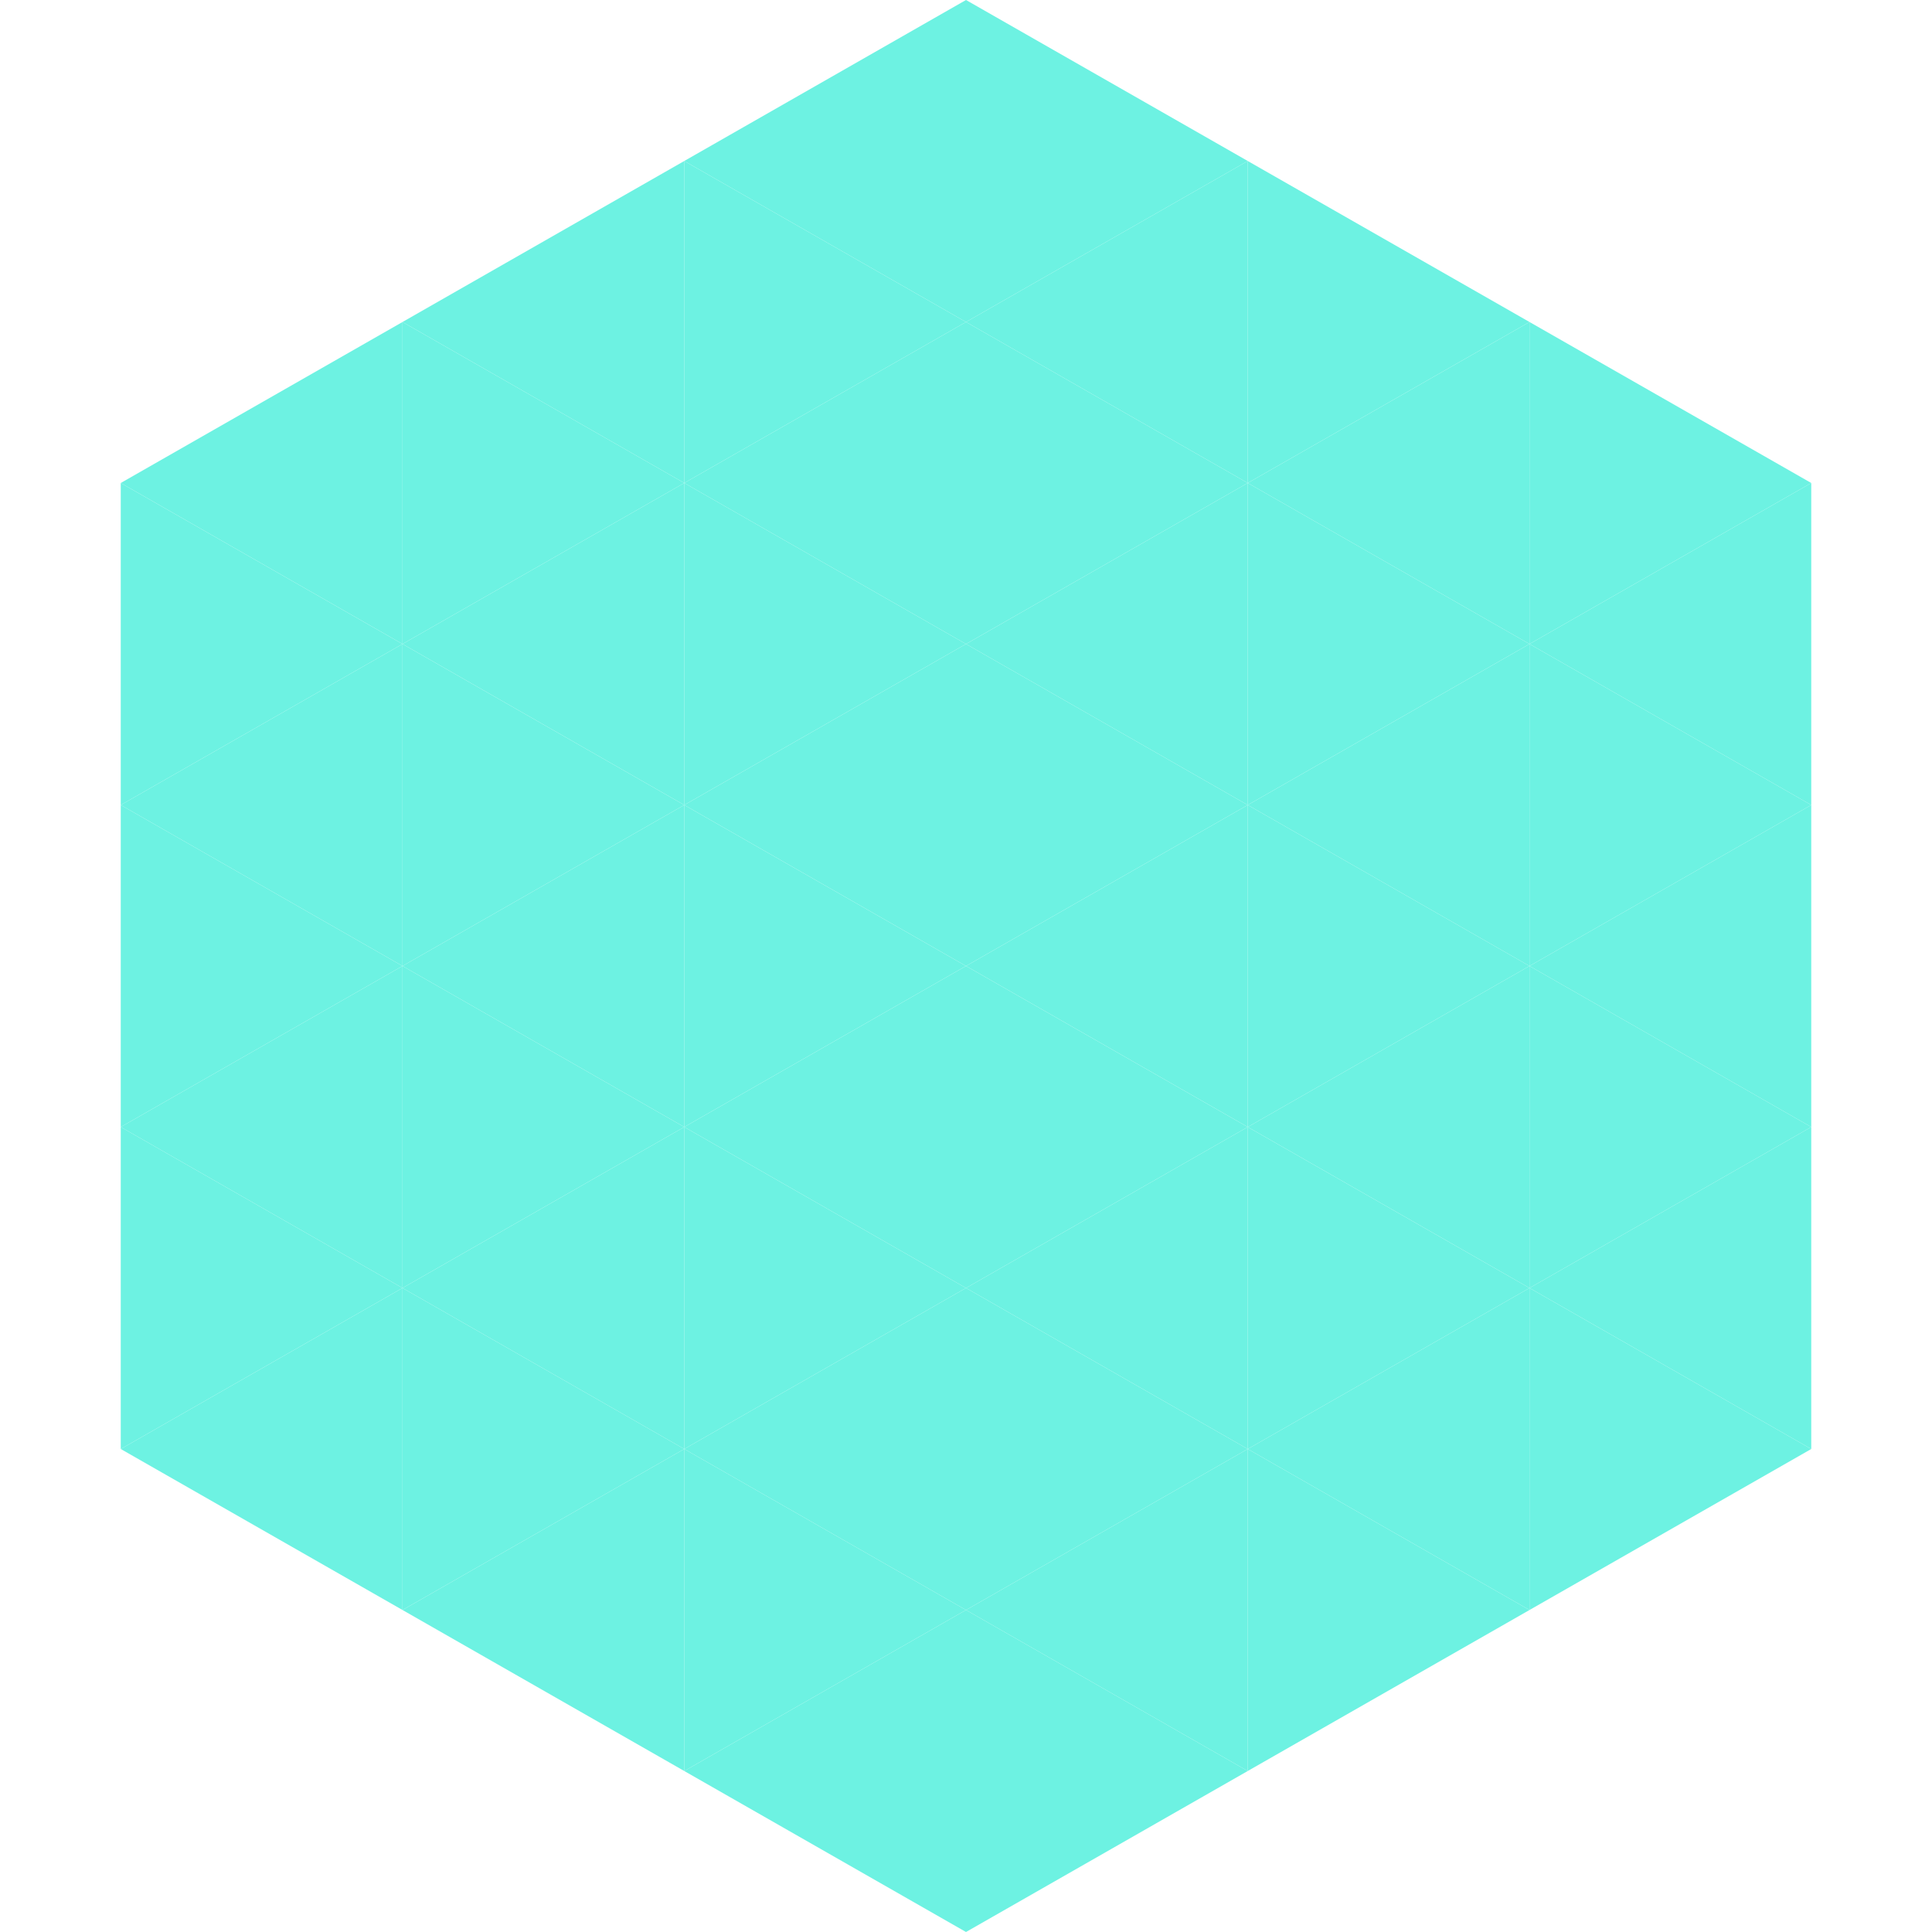 <?xml version="1.0"?>
<!-- Generated by SVGo -->
<svg width="240" height="240"
     xmlns="http://www.w3.org/2000/svg"
     xmlns:xlink="http://www.w3.org/1999/xlink">
<polygon points="50,40 15,60 50,80" style="fill:rgb(109,242,226)" />
<polygon points="190,40 225,60 190,80" style="fill:rgb(109,242,226)" />
<polygon points="15,60 50,80 15,100" style="fill:rgb(109,242,226)" />
<polygon points="225,60 190,80 225,100" style="fill:rgb(109,242,226)" />
<polygon points="50,80 15,100 50,120" style="fill:rgb(109,242,226)" />
<polygon points="190,80 225,100 190,120" style="fill:rgb(109,242,226)" />
<polygon points="15,100 50,120 15,140" style="fill:rgb(109,242,226)" />
<polygon points="225,100 190,120 225,140" style="fill:rgb(109,242,226)" />
<polygon points="50,120 15,140 50,160" style="fill:rgb(109,242,226)" />
<polygon points="190,120 225,140 190,160" style="fill:rgb(109,242,226)" />
<polygon points="15,140 50,160 15,180" style="fill:rgb(109,242,226)" />
<polygon points="225,140 190,160 225,180" style="fill:rgb(109,242,226)" />
<polygon points="50,160 15,180 50,200" style="fill:rgb(109,242,226)" />
<polygon points="190,160 225,180 190,200" style="fill:rgb(109,242,226)" />
<polygon points="15,180 50,200 15,220" style="fill:rgb(255,255,255); fill-opacity:0" />
<polygon points="225,180 190,200 225,220" style="fill:rgb(255,255,255); fill-opacity:0" />
<polygon points="50,0 85,20 50,40" style="fill:rgb(255,255,255); fill-opacity:0" />
<polygon points="190,0 155,20 190,40" style="fill:rgb(255,255,255); fill-opacity:0" />
<polygon points="85,20 50,40 85,60" style="fill:rgb(109,242,226)" />
<polygon points="155,20 190,40 155,60" style="fill:rgb(109,242,226)" />
<polygon points="50,40 85,60 50,80" style="fill:rgb(109,242,226)" />
<polygon points="190,40 155,60 190,80" style="fill:rgb(109,242,226)" />
<polygon points="85,60 50,80 85,100" style="fill:rgb(109,242,226)" />
<polygon points="155,60 190,80 155,100" style="fill:rgb(109,242,226)" />
<polygon points="50,80 85,100 50,120" style="fill:rgb(109,242,226)" />
<polygon points="190,80 155,100 190,120" style="fill:rgb(109,242,226)" />
<polygon points="85,100 50,120 85,140" style="fill:rgb(109,242,226)" />
<polygon points="155,100 190,120 155,140" style="fill:rgb(109,242,226)" />
<polygon points="50,120 85,140 50,160" style="fill:rgb(109,242,226)" />
<polygon points="190,120 155,140 190,160" style="fill:rgb(109,242,226)" />
<polygon points="85,140 50,160 85,180" style="fill:rgb(109,242,226)" />
<polygon points="155,140 190,160 155,180" style="fill:rgb(109,242,226)" />
<polygon points="50,160 85,180 50,200" style="fill:rgb(109,242,226)" />
<polygon points="190,160 155,180 190,200" style="fill:rgb(109,242,226)" />
<polygon points="85,180 50,200 85,220" style="fill:rgb(109,242,226)" />
<polygon points="155,180 190,200 155,220" style="fill:rgb(109,242,226)" />
<polygon points="120,0 85,20 120,40" style="fill:rgb(109,242,226)" />
<polygon points="120,0 155,20 120,40" style="fill:rgb(109,242,226)" />
<polygon points="85,20 120,40 85,60" style="fill:rgb(109,242,226)" />
<polygon points="155,20 120,40 155,60" style="fill:rgb(109,242,226)" />
<polygon points="120,40 85,60 120,80" style="fill:rgb(109,242,226)" />
<polygon points="120,40 155,60 120,80" style="fill:rgb(109,242,226)" />
<polygon points="85,60 120,80 85,100" style="fill:rgb(109,242,226)" />
<polygon points="155,60 120,80 155,100" style="fill:rgb(109,242,226)" />
<polygon points="120,80 85,100 120,120" style="fill:rgb(109,242,226)" />
<polygon points="120,80 155,100 120,120" style="fill:rgb(109,242,226)" />
<polygon points="85,100 120,120 85,140" style="fill:rgb(109,242,226)" />
<polygon points="155,100 120,120 155,140" style="fill:rgb(109,242,226)" />
<polygon points="120,120 85,140 120,160" style="fill:rgb(109,242,226)" />
<polygon points="120,120 155,140 120,160" style="fill:rgb(109,242,226)" />
<polygon points="85,140 120,160 85,180" style="fill:rgb(109,242,226)" />
<polygon points="155,140 120,160 155,180" style="fill:rgb(109,242,226)" />
<polygon points="120,160 85,180 120,200" style="fill:rgb(109,242,226)" />
<polygon points="120,160 155,180 120,200" style="fill:rgb(109,242,226)" />
<polygon points="85,180 120,200 85,220" style="fill:rgb(109,242,226)" />
<polygon points="155,180 120,200 155,220" style="fill:rgb(109,242,226)" />
<polygon points="120,200 85,220 120,240" style="fill:rgb(109,242,226)" />
<polygon points="120,200 155,220 120,240" style="fill:rgb(109,242,226)" />
<polygon points="85,220 120,240 85,260" style="fill:rgb(255,255,255); fill-opacity:0" />
<polygon points="155,220 120,240 155,260" style="fill:rgb(255,255,255); fill-opacity:0" />
</svg>
